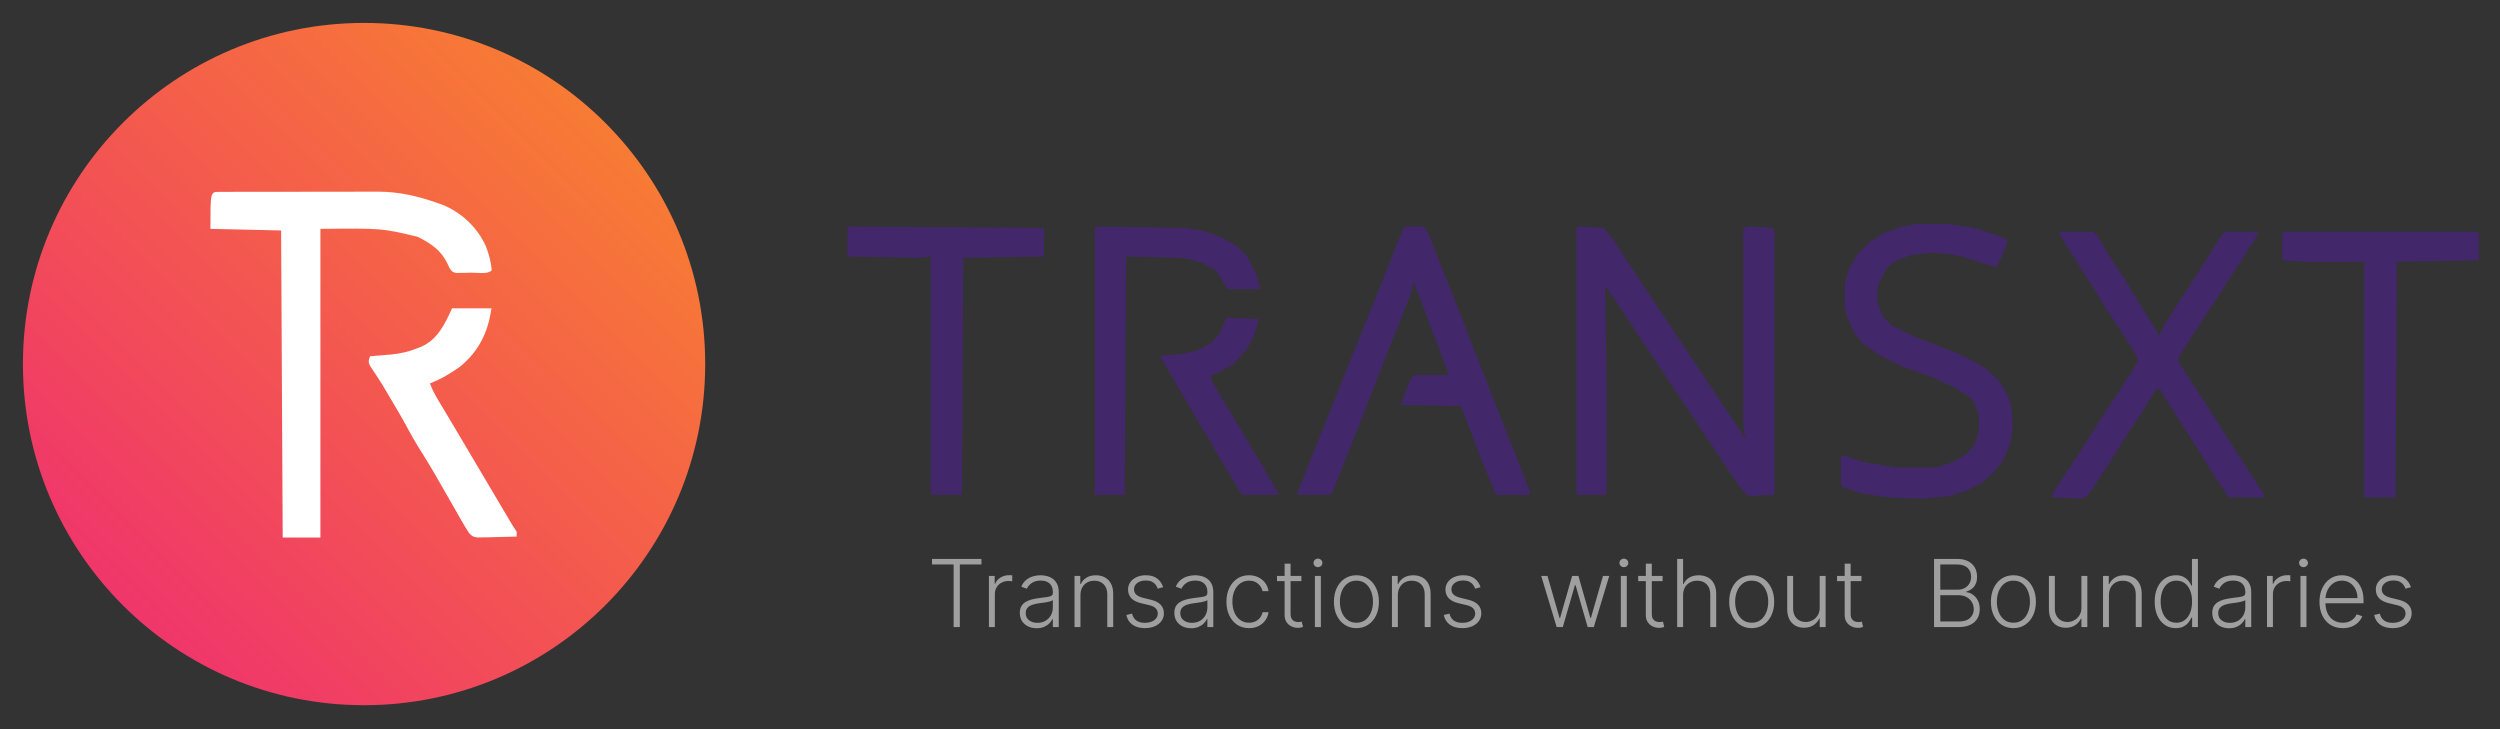 <?xml version="1.0" encoding="UTF-8"?>
<svg xmlns="http://www.w3.org/2000/svg" width="1200" height="350" viewBox="0 0 1200 350" fill="none">
  <rect x="0" y="0" width="1200" height="350" fill="#333333" stroke="none"/>
  <path d="M757.375 108.75L769.875 109.375L774.25 115L792.375 142.5L831.125 200.625L836.75 208.75V210H838L837.375 208.75L836.75 202.5V109.375L839.875 108.75L851.125 109.375L851.75 111.875V236.875L851.125 237.5L839.25 238.125L836.125 235L827.375 222.5L821.75 213.75L775.5 144.375L771.125 138.125L770.5 137.5L771.125 185V236.875L770.5 237.5H756.75V109.375L757.375 108.75Z" fill="#42276A"></path>
  <path d="M674.25 108.75H683.625L685.5 111.875L690.5 124.375L699.875 148.125L709.875 173.75L718 194.375L724.875 211.875L734.25 235.625V237.5H718L711.125 220.625L701.75 196.25L701.125 195L672.375 194.375L673.625 190.625L677.375 181.25L679.25 180H695.5L688.625 161.875L679.25 136.875L678 136.25L677.375 140.625L669.875 159.375L658.625 188.125L651.75 205.625L639.875 235.625L638.625 237.5H622.375L648.625 171.875L661.75 139.375L671.125 115.625L674.25 108.75Z" fill="#42276A"></path>
  <path d="M988 111.25H1004.88L1006.75 113.125L1013 123.75L1019.25 133.125L1029.25 149.375L1035.5 159.375V160.625H1036.75L1038 157.5L1045.5 145.625L1053.62 133.125L1061.12 121.25L1066.75 112.5L1068 111.25H1084.25L1083 113.75L1074.25 127.5L1067.38 138.125L1054.25 158.125L1048.62 166.875L1045.5 171.875L1046.12 174.375L1054.25 186.875L1061.12 197.5L1069.88 211.25L1076.75 221.875L1084.25 233.75L1086.75 237.5V238.75H1069.88L1065.5 232.5L1059.25 222.5L1036.75 186.875H1034.88L1028 198.125L1021.75 207.5L1014.25 219.375L1008.62 228.125L1002.38 237.5L999.25 239.375L984.875 238.75L986.125 235.625L996.75 219.375L1006.75 203.75L1018.62 185.625L1026.12 173.75L1025.5 170.625L1016.75 156.875L1010.5 147.5L1003.62 136.25L998 127.5L990.5 115.625L988 111.25Z" fill="#42276A"></path>
  <path d="M920.5 107.5H934.875L947.375 109.375L959.25 113.125L963 115L963.625 116.25L958.625 128.125L955.5 127.5L941.75 123.125L934.875 121.875L926.75 121.25L916.75 122.5L909.25 125.625L905.5 128.75L901.75 136.25L901.125 138.75V145L903.625 151.875L908 156.25L918 161.25L940.5 170L952.375 176.25L959.25 182.5L963.625 189.375L965.5 195.625L966.125 205L964.875 213.125L961.75 220.625L956.75 226.875L951.125 231.875L943.625 235.625L935.5 238.125L923 239.375L906.125 238.75L893.625 236.875L884.25 233.75L883.625 231.875V218.75L887.375 219.375L894.875 221.875L909.25 224.375H929.25L937.375 221.875L943.625 218.125L948 213.125L949.875 206.875V199.375L948 193.75L945.5 190.625L938.625 186.25L928 181.25L912.375 175.625L902.375 170.625L894.25 165L889.875 159.375L886.75 152.5L885.5 147.5V135.625L888 128.125L891.75 121.875L897.375 116.25L904.25 111.875L913 108.75L920.5 107.5Z" fill="#42276A"></path>
  <path d="M407.375 108.75L501.125 109.375V123.125L462.375 123.75L461.75 237.5H447.375L446.75 236.875V123.125L441.75 123.75L406.75 123.125V109.375L407.375 108.75Z" fill="#42276A"></path>
  <path d="M1096.12 111.25H1189.25L1189.88 113.75V124.375L1189.25 125L1150.5 125.625L1149.88 238.75H1134.88V125.625H1107.38L1096.12 125L1095.5 124.375V111.875L1096.12 111.25Z" fill="#42276A"></path>
  <path d="M526.125 108.75L568 109.375L576.75 110.625L586.125 113.75L593.625 118.125L598.625 123.125L603.625 133.125L604.875 138.75H589.25L587.375 135.625L583.625 130L577.375 126.25L570.5 124.375L566.125 123.75L540.5 123.125L539.875 237.5H525.5V109.375L526.125 108.75Z" fill="#42276A"></path>
  <path d="M588.625 152.5L604.25 153.125L602.375 160L598.625 167.5L591.75 175L583.625 179.375L581.125 180L581.75 183.125L596.75 208.125L613 235.625L613.625 237.5H596.125L585.5 220L580.5 211.25L574.875 201.875L564.25 183.75L557.375 171.875V170.625L566.75 170L574.875 168.125L581.75 164.375L585.5 160L588.625 152.5Z" fill="#42276A"></path>
  <circle cx="174.75" cy="174.75" r="163.75" fill="url(#paint0_linear_6_2)"></circle>
  <path d="M105.072 92.097C105.788 92.094 106.505 92.09 107.243 92.087C108.036 92.087 108.829 92.088 109.646 92.088C110.476 92.085 111.307 92.083 112.162 92.08C114.927 92.073 117.691 92.071 120.456 92.071C122.376 92.068 124.296 92.066 126.216 92.063C130.253 92.058 134.291 92.057 138.328 92.057C142.974 92.058 147.62 92.05 152.266 92.037C156.748 92.026 161.231 92.023 165.713 92.024C167.612 92.023 169.511 92.02 171.41 92.014C174.081 92.006 176.752 92.008 179.423 92.013C180.585 92.007 180.585 92.007 181.77 92C191.822 92.044 200.928 94.23 210.358 97.573C211.003 97.8 211.649 98.028 212.314 98.262C221.532 101.968 229.09 109.083 233.24 118.22C234.679 122.026 235.739 125.735 236 129.812C234.07 131.776 228.881 130.834 226.29 130.867C225.449 130.896 224.608 130.925 223.741 130.954C222.936 130.963 222.13 130.972 221.299 130.981C220.187 131.004 220.187 131.004 219.052 131.027C217.145 130.579 217.145 130.579 215.831 128.797C215.518 128.119 215.205 127.44 214.883 126.741C211.735 120.087 206.975 116.96 200.553 113.692C183.373 109.546 183.373 109.546 153.793 109.854C153.793 158.742 153.793 207.63 153.793 258C147.82 258 141.847 258 135.693 258C135.444 209.365 135.195 160.73 134.939 110.622C123.739 110.369 112.539 110.115 101 109.854C101 92.105 101 92.105 105.072 92.097Z" fill="white"></path>
  <path d="M216.987 148C223.227 148 229.468 148 235.897 148C234.282 159.452 229.932 168.442 220.952 175.894C216.416 179.16 211.616 182.03 206.397 184.011C207.72 187.914 209.866 191.282 211.976 194.785C212.801 196.167 213.626 197.549 214.452 198.931C214.874 199.635 215.296 200.339 215.73 201.065C217.673 204.313 219.599 207.57 221.525 210.828C222.285 212.11 223.044 213.392 223.804 214.673C228.253 222.186 228.253 222.186 229.354 224.044C230.09 225.286 230.825 226.527 231.561 227.769C233.507 231.054 235.452 234.339 237.396 237.626C238.178 238.949 238.961 240.273 239.743 241.596C240.757 243.308 241.769 245.021 242.781 246.734C243.242 247.512 243.702 248.29 244.177 249.092C244.586 249.785 244.996 250.478 245.418 251.192C246.247 252.57 247.116 253.924 248 255.267C248 256.025 248 256.784 248 257.565C244.533 257.676 241.067 257.744 237.599 257.805C236.122 257.853 236.122 257.853 234.615 257.902C233.669 257.914 232.723 257.926 231.749 257.939C230.877 257.959 230.006 257.979 229.108 258C226.82 257.565 226.82 257.565 225.146 255.872C223.876 253.863 222.625 251.863 221.449 249.795C221.019 249.045 220.59 248.294 220.148 247.521C219.698 246.727 219.247 245.933 218.783 245.115C217.832 243.45 216.881 241.786 215.929 240.122C215.464 239.307 214.999 238.492 214.52 237.652C212.767 234.579 211.006 231.511 209.234 228.45C208.936 227.935 208.638 227.421 208.331 226.891C205.896 222.708 203.367 218.586 200.779 214.497C199.054 211.745 197.462 208.95 195.934 206.081C193.397 201.321 190.67 196.688 187.912 192.056C187.436 191.251 186.96 190.446 186.469 189.617C185.994 188.818 185.52 188.019 185.031 187.195C184.334 186.021 184.334 186.021 183.622 184.822C181.762 181.774 179.786 178.808 177.78 175.857C176.897 174.05 176.897 174.05 177.135 172.28C177.306 171.853 177.477 171.426 177.653 170.986C178.099 170.951 178.544 170.917 179.003 170.881C181.06 170.718 183.115 170.54 185.17 170.363C185.871 170.309 186.571 170.255 187.293 170.2C191.932 169.788 196.011 168.872 200.346 167.155C200.886 166.942 201.425 166.728 201.981 166.509C209.945 163.189 213.578 155.509 216.987 148Z" fill="white"></path>
  <path d="M447.365 270.957V268.273H471.096V270.957H460.724V301H457.736V270.957H447.365ZM474.683 301V276.455H477.448V280.226H477.655C478.145 278.99 478.998 277.994 480.212 277.238C481.437 276.471 482.822 276.087 484.367 276.087C484.601 276.087 484.862 276.092 485.15 276.103C485.438 276.114 485.677 276.124 485.869 276.135V279.027C485.741 279.006 485.518 278.974 485.198 278.931C484.878 278.889 484.532 278.868 484.159 278.868C482.881 278.868 481.741 279.139 480.74 279.683C479.749 280.215 478.966 280.956 478.39 281.904C477.815 282.852 477.528 283.933 477.528 285.148V301H474.683ZM497.579 301.559C496.098 301.559 494.745 301.272 493.52 300.696C492.294 300.11 491.32 299.269 490.595 298.172C489.871 297.064 489.509 295.721 489.509 294.145C489.509 292.93 489.738 291.907 490.196 291.076C490.654 290.245 491.304 289.564 492.145 289.031C492.987 288.498 493.983 288.077 495.134 287.768C496.284 287.46 497.552 287.22 498.937 287.049C500.311 286.879 501.472 286.73 502.421 286.602C503.379 286.474 504.109 286.272 504.61 285.995C505.111 285.718 505.361 285.27 505.361 284.652V284.077C505.361 282.404 504.86 281.089 503.859 280.13C502.868 279.161 501.44 278.676 499.576 278.676C497.808 278.676 496.364 279.065 495.245 279.842C494.138 280.62 493.36 281.536 492.912 282.591L490.212 281.616C490.766 280.274 491.533 279.203 492.513 278.404C493.493 277.594 494.59 277.014 495.805 276.662C497.019 276.3 498.25 276.119 499.496 276.119C500.434 276.119 501.408 276.241 502.421 276.487C503.443 276.732 504.391 277.158 505.265 277.765C506.139 278.362 506.847 279.198 507.39 280.274C507.934 281.339 508.205 282.692 508.205 284.333V301H505.361V297.117H505.185C504.844 297.841 504.338 298.544 503.667 299.226C502.996 299.908 502.154 300.467 501.142 300.904C500.13 301.341 498.942 301.559 497.579 301.559ZM497.962 298.955C499.475 298.955 500.785 298.619 501.893 297.948C503.001 297.277 503.853 296.387 504.45 295.279C505.057 294.161 505.361 292.93 505.361 291.588V288.04C505.148 288.243 504.791 288.424 504.29 288.583C503.8 288.743 503.23 288.887 502.58 289.015C501.941 289.132 501.302 289.233 500.663 289.319C500.024 289.404 499.448 289.478 498.937 289.542C497.552 289.713 496.369 289.979 495.389 290.341C494.409 290.703 493.658 291.204 493.136 291.843C492.614 292.472 492.353 293.282 492.353 294.272C492.353 295.764 492.886 296.92 493.951 297.74C495.016 298.55 496.353 298.955 497.962 298.955ZM518.616 285.659V301H515.772V276.455H518.536V280.306H518.792C519.367 279.049 520.262 278.042 521.477 277.286C522.702 276.518 524.215 276.135 526.015 276.135C527.666 276.135 529.115 276.481 530.362 277.174C531.619 277.855 532.594 278.862 533.286 280.194C533.989 281.526 534.341 283.161 534.341 285.1V301H531.496V285.276C531.496 283.262 530.932 281.669 529.802 280.498C528.684 279.326 527.182 278.74 525.296 278.74C524.007 278.74 522.862 279.017 521.86 279.571C520.859 280.125 520.065 280.924 519.479 281.968C518.904 283.001 518.616 284.232 518.616 285.659ZM558.323 281.84L555.718 282.575C555.463 281.84 555.1 281.174 554.632 280.577C554.163 279.981 553.55 279.507 552.794 279.155C552.048 278.804 551.121 278.628 550.013 278.628C548.351 278.628 546.988 279.022 545.922 279.81C544.857 280.599 544.324 281.616 544.324 282.863C544.324 283.917 544.687 284.775 545.411 285.435C546.146 286.085 547.275 286.602 548.799 286.985L552.506 287.896C554.562 288.397 556.102 289.191 557.124 290.277C558.158 291.364 558.675 292.728 558.675 294.368C558.675 295.753 558.291 296.984 557.524 298.06C556.757 299.136 555.686 299.983 554.312 300.6C552.948 301.208 551.366 301.511 549.566 301.511C547.169 301.511 545.193 300.973 543.637 299.897C542.082 298.811 541.086 297.245 540.649 295.199L543.382 294.528C543.733 295.988 544.42 297.09 545.443 297.836C546.476 298.582 547.835 298.955 549.518 298.955C551.404 298.955 552.911 298.534 554.04 297.692C555.17 296.84 555.734 295.775 555.734 294.496C555.734 293.505 555.404 292.674 554.743 292.003C554.083 291.321 553.081 290.821 551.739 290.501L547.728 289.542C545.597 289.031 544.021 288.221 542.998 287.113C541.975 286.005 541.464 284.631 541.464 282.99C541.464 281.637 541.831 280.45 542.567 279.427C543.302 278.393 544.314 277.584 545.603 276.998C546.892 276.412 548.362 276.119 550.013 276.119C552.261 276.119 554.056 276.63 555.399 277.653C556.752 278.665 557.726 280.061 558.323 281.84ZM571.758 301.559C570.277 301.559 568.924 301.272 567.699 300.696C566.474 300.11 565.499 299.269 564.775 298.172C564.051 297.064 563.688 295.721 563.688 294.145C563.688 292.93 563.917 291.907 564.375 291.076C564.834 290.245 565.483 289.564 566.325 289.031C567.167 288.498 568.163 288.077 569.313 287.768C570.464 287.46 571.732 287.22 573.117 287.049C574.491 286.879 575.652 286.73 576.6 286.602C577.559 286.474 578.289 286.272 578.79 285.995C579.29 285.718 579.541 285.27 579.541 284.652V284.077C579.541 282.404 579.04 281.089 578.038 280.13C577.048 279.161 575.62 278.676 573.756 278.676C571.987 278.676 570.544 279.065 569.425 279.842C568.317 280.62 567.54 281.536 567.092 282.591L564.391 281.616C564.945 280.274 565.712 279.203 566.693 278.404C567.673 277.594 568.77 277.014 569.984 276.662C571.199 276.3 572.429 276.119 573.676 276.119C574.613 276.119 575.588 276.241 576.6 276.487C577.623 276.732 578.571 277.158 579.445 277.765C580.318 278.362 581.027 279.198 581.57 280.274C582.113 281.339 582.385 282.692 582.385 284.333V301H579.541V297.117H579.365C579.024 297.841 578.518 298.544 577.847 299.226C577.176 299.908 576.334 300.467 575.322 300.904C574.31 301.341 573.122 301.559 571.758 301.559ZM572.142 298.955C573.655 298.955 574.965 298.619 576.073 297.948C577.181 297.277 578.033 296.387 578.63 295.279C579.237 294.161 579.541 292.93 579.541 291.588V288.04C579.328 288.243 578.971 288.424 578.47 288.583C577.98 288.743 577.41 288.887 576.76 289.015C576.121 289.132 575.482 289.233 574.842 289.319C574.203 289.404 573.628 289.478 573.117 289.542C571.732 289.713 570.549 289.979 569.569 290.341C568.589 290.703 567.838 291.204 567.316 291.843C566.794 292.472 566.533 293.282 566.533 294.272C566.533 295.764 567.065 296.92 568.131 297.74C569.196 298.55 570.533 298.955 572.142 298.955ZM599.54 301.511C597.345 301.511 595.433 300.963 593.803 299.865C592.184 298.768 590.926 297.266 590.032 295.359C589.137 293.452 588.689 291.279 588.689 288.839C588.689 286.378 589.142 284.189 590.047 282.271C590.964 280.354 592.231 278.852 593.851 277.765C595.47 276.668 597.35 276.119 599.492 276.119C601.132 276.119 602.619 276.439 603.95 277.078C605.282 277.706 606.379 278.596 607.242 279.746C608.116 280.886 608.664 282.218 608.888 283.741H606.012C605.713 282.357 604.994 281.174 603.854 280.194C602.725 279.203 601.287 278.708 599.54 278.708C597.974 278.708 596.589 279.134 595.385 279.986C594.181 280.828 593.238 282.005 592.556 283.518C591.885 285.02 591.55 286.762 591.55 288.743C591.55 290.735 591.88 292.499 592.54 294.033C593.201 295.556 594.128 296.749 595.321 297.612C596.525 298.475 597.931 298.907 599.54 298.907C600.626 298.907 601.617 298.704 602.512 298.299C603.418 297.884 604.174 297.298 604.781 296.542C605.399 295.785 605.815 294.885 606.028 293.841H608.904C608.691 295.322 608.164 296.643 607.322 297.804C606.491 298.955 605.41 299.86 604.078 300.521C602.757 301.181 601.244 301.511 599.54 301.511ZM624.668 276.455V278.931H612.955V276.455H624.668ZM616.614 270.574H619.475V294.592C619.475 295.615 619.651 296.419 620.002 297.005C620.354 297.58 620.812 297.99 621.377 298.235C621.941 298.47 622.543 298.587 623.182 298.587C623.555 298.587 623.875 298.566 624.141 298.523C624.407 298.47 624.642 298.417 624.844 298.363L625.451 300.936C625.174 301.043 624.834 301.138 624.429 301.224C624.024 301.32 623.523 301.368 622.927 301.368C621.883 301.368 620.876 301.138 619.906 300.68C618.948 300.222 618.159 299.54 617.541 298.635C616.923 297.729 616.614 296.605 616.614 295.263V270.574ZM631.16 301V276.455H634.021V301H631.16ZM632.615 272.236C632.029 272.236 631.528 272.039 631.112 271.645C630.697 271.24 630.489 270.755 630.489 270.19C630.489 269.626 630.697 269.146 631.112 268.752C631.528 268.347 632.029 268.145 632.615 268.145C633.2 268.145 633.701 268.347 634.117 268.752C634.532 269.146 634.74 269.626 634.74 270.19C634.74 270.755 634.532 271.24 634.117 271.645C633.701 272.039 633.2 272.236 632.615 272.236ZM651.084 301.511C648.964 301.511 647.089 300.973 645.459 299.897C643.839 298.821 642.571 297.335 641.655 295.439C640.739 293.532 640.281 291.332 640.281 288.839C640.281 286.325 640.739 284.114 641.655 282.207C642.571 280.29 643.839 278.798 645.459 277.733C647.089 276.657 648.964 276.119 651.084 276.119C653.204 276.119 655.073 276.657 656.693 277.733C658.312 278.809 659.58 280.3 660.496 282.207C661.423 284.114 661.886 286.325 661.886 288.839C661.886 291.332 661.428 293.532 660.512 295.439C659.596 297.335 658.323 298.821 656.693 299.897C655.073 300.973 653.204 301.511 651.084 301.511ZM651.084 298.907C652.788 298.907 654.232 298.449 655.414 297.532C656.597 296.616 657.492 295.396 658.099 293.873C658.717 292.349 659.026 290.672 659.026 288.839C659.026 287.007 658.717 285.324 658.099 283.789C657.492 282.255 656.597 281.025 655.414 280.098C654.232 279.171 652.788 278.708 651.084 278.708C649.39 278.708 647.946 279.171 646.753 280.098C645.57 281.025 644.67 282.255 644.052 283.789C643.445 285.324 643.141 287.007 643.141 288.839C643.141 290.672 643.445 292.349 644.052 293.873C644.67 295.396 645.57 296.616 646.753 297.532C647.935 298.449 649.379 298.907 651.084 298.907ZM670.975 285.659V301H668.13V276.455H670.895V280.306H671.151C671.726 279.049 672.621 278.042 673.835 277.286C675.06 276.518 676.573 276.135 678.374 276.135C680.025 276.135 681.474 276.481 682.72 277.174C683.977 277.855 684.952 278.862 685.645 280.194C686.348 281.526 686.699 283.161 686.699 285.1V301H683.855V285.276C683.855 283.262 683.29 281.669 682.161 280.498C681.042 279.326 679.54 278.74 677.654 278.74C676.365 278.74 675.22 279.017 674.219 279.571C673.217 280.125 672.424 280.924 671.838 281.968C671.262 283.001 670.975 284.232 670.975 285.659ZM710.681 281.84L708.077 282.575C707.821 281.84 707.459 281.174 706.99 280.577C706.521 279.981 705.909 279.507 705.152 279.155C704.407 278.804 703.48 278.628 702.372 278.628C700.71 278.628 699.346 279.022 698.281 279.81C697.215 280.599 696.683 281.616 696.683 282.863C696.683 283.917 697.045 284.775 697.769 285.435C698.505 286.085 699.634 286.602 701.157 286.985L704.865 287.896C706.921 288.397 708.46 289.191 709.483 290.277C710.516 291.364 711.033 292.728 711.033 294.368C711.033 295.753 710.649 296.984 709.882 298.06C709.115 299.136 708.045 299.983 706.67 300.6C705.307 301.208 703.725 301.511 701.924 301.511C699.527 301.511 697.551 300.973 695.996 299.897C694.44 298.811 693.444 297.245 693.007 295.199L695.74 294.528C696.092 295.988 696.779 297.09 697.801 297.836C698.835 298.582 700.193 298.955 701.876 298.955C703.762 298.955 705.269 298.534 706.399 297.692C707.528 296.84 708.093 295.775 708.093 294.496C708.093 293.505 707.762 292.674 707.102 292.003C706.441 291.321 705.44 290.821 704.098 290.501L700.087 289.542C697.956 289.031 696.379 288.221 695.356 287.113C694.334 286.005 693.822 284.631 693.822 282.99C693.822 281.637 694.19 280.45 694.925 279.427C695.66 278.393 696.672 277.584 697.961 276.998C699.25 276.412 700.72 276.119 702.372 276.119C704.62 276.119 706.415 276.63 707.757 277.653C709.11 278.665 710.085 280.061 710.681 281.84Z" fill="#9F9FA0"></path>
  <path d="M747.205 301L739.79 276.455H742.794L748.611 296.701H748.819L754.619 276.455H757.64L763.392 296.653H763.616L769.433 276.455H772.437L765.022 301H762.082L756.265 280.881H755.962L750.145 301H747.205ZM777.998 301V276.455H780.859V301H777.998ZM779.452 272.236C778.866 272.236 778.366 272.039 777.95 271.645C777.535 271.24 777.327 270.755 777.327 270.19C777.327 269.626 777.535 269.146 777.95 268.752C778.366 268.347 778.866 268.145 779.452 268.145C780.038 268.145 780.539 268.347 780.955 268.752C781.37 269.146 781.578 269.626 781.578 270.19C781.578 270.755 781.37 271.24 780.955 271.645C780.539 272.039 780.038 272.236 779.452 272.236ZM798.049 276.455V278.931H786.336V276.455H798.049ZM789.995 270.574H792.856V294.592C792.856 295.615 793.032 296.419 793.383 297.005C793.735 297.58 794.193 297.99 794.757 298.235C795.322 298.47 795.924 298.587 796.563 298.587C796.936 298.587 797.256 298.566 797.522 298.523C797.788 298.47 798.023 298.417 798.225 298.363L798.832 300.936C798.555 301.043 798.214 301.138 797.81 301.224C797.405 301.32 796.904 301.368 796.307 301.368C795.263 301.368 794.257 301.138 793.287 300.68C792.328 300.222 791.54 299.54 790.922 298.635C790.304 297.729 789.995 296.605 789.995 295.263V270.574ZM807.881 285.659V301H805.037V268.273H807.881V280.306H808.137C808.712 279.038 809.602 278.026 810.805 277.27C812.02 276.513 813.554 276.135 815.408 276.135C817.07 276.135 818.529 276.476 819.786 277.158C821.043 277.839 822.023 278.846 822.727 280.178C823.43 281.51 823.781 283.15 823.781 285.1V301H820.921V285.276C820.921 283.251 820.356 281.659 819.227 280.498C818.108 279.326 816.596 278.74 814.689 278.74C813.378 278.74 812.212 279.017 811.189 279.571C810.166 280.125 809.357 280.924 808.76 281.968C808.174 283.001 807.881 284.232 807.881 285.659ZM840.812 301.511C838.692 301.511 836.817 300.973 835.187 299.897C833.568 298.821 832.3 297.335 831.384 295.439C830.468 293.532 830.009 291.332 830.009 288.839C830.009 286.325 830.468 284.114 831.384 282.207C832.3 280.29 833.568 278.798 835.187 277.733C836.817 276.657 838.692 276.119 840.812 276.119C842.932 276.119 844.802 276.657 846.421 277.733C848.04 278.809 849.308 280.3 850.224 282.207C851.151 284.114 851.615 286.325 851.615 288.839C851.615 291.332 851.157 293.532 850.24 295.439C849.324 297.335 848.051 298.821 846.421 299.897C844.802 300.973 842.932 301.511 840.812 301.511ZM840.812 298.907C842.517 298.907 843.96 298.449 845.143 297.532C846.325 296.616 847.22 295.396 847.827 293.873C848.445 292.349 848.754 290.672 848.754 288.839C848.754 287.007 848.445 285.324 847.827 283.789C847.22 282.255 846.325 281.025 845.143 280.098C843.96 279.171 842.517 278.708 840.812 278.708C839.118 278.708 837.675 279.171 836.481 280.098C835.299 281.025 834.399 282.255 833.781 283.789C833.174 285.324 832.87 287.007 832.87 288.839C832.87 290.672 833.174 292.349 833.781 293.873C834.399 295.396 835.299 296.616 836.481 297.532C837.664 298.449 839.108 298.907 840.812 298.907ZM873.455 291.62V276.455H876.3V301H873.455V296.925H873.232C872.656 298.182 871.746 299.232 870.499 300.073C869.253 300.904 867.729 301.32 865.929 301.32C864.363 301.32 862.972 300.979 861.758 300.297C860.544 299.604 859.59 298.592 858.898 297.261C858.205 295.929 857.859 294.294 857.859 292.355V276.455H860.703V292.179C860.703 294.097 861.268 295.641 862.397 296.813C863.526 297.974 864.975 298.555 866.744 298.555C867.852 298.555 868.917 298.289 869.94 297.756C870.963 297.223 871.804 296.446 872.465 295.423C873.125 294.39 873.455 293.122 873.455 291.62ZM893.498 276.455V278.931H881.785V276.455H893.498ZM885.445 270.574H888.305V294.592C888.305 295.615 888.481 296.419 888.832 297.005C889.184 297.58 889.642 297.99 890.207 298.235C890.771 298.47 891.373 298.587 892.012 298.587C892.385 298.587 892.705 298.566 892.971 298.523C893.237 298.47 893.472 298.417 893.674 298.363L894.282 300.936C894.005 301.043 893.664 301.138 893.259 301.224C892.854 301.32 892.353 301.368 891.757 301.368C890.713 301.368 889.706 301.138 888.736 300.68C887.778 300.222 886.989 299.54 886.371 298.635C885.753 297.729 885.445 296.605 885.445 295.263V270.574Z" fill="#9F9FA0"></path>
  <path d="M928.347 301V268.273H939.389C941.52 268.273 943.293 268.646 944.71 269.391C946.138 270.137 947.208 271.154 947.922 272.444C948.636 273.733 948.993 275.197 948.993 276.838C948.993 278.202 948.764 279.368 948.306 280.338C947.848 281.307 947.224 282.09 946.436 282.687C945.648 283.283 944.769 283.715 943.799 283.981V284.237C944.854 284.311 945.877 284.684 946.868 285.355C947.858 286.016 948.673 286.943 949.312 288.136C949.952 289.329 950.271 290.757 950.271 292.419C950.271 294.07 949.904 295.545 949.169 296.845C948.434 298.134 947.304 299.152 945.781 299.897C944.268 300.632 942.34 301 939.996 301H928.347ZM931.335 298.315H939.996C942.521 298.315 944.385 297.756 945.589 296.637C946.804 295.519 947.411 294.113 947.411 292.419C947.411 291.172 947.107 290.043 946.5 289.031C945.903 288.008 945.056 287.199 943.959 286.602C942.873 286.005 941.594 285.707 940.124 285.707H931.335V298.315ZM931.335 283.054H939.661C940.95 283.054 942.079 282.788 943.048 282.255C944.018 281.723 944.774 280.988 945.317 280.05C945.861 279.113 946.132 278.042 946.132 276.838C946.132 275.102 945.568 273.69 944.439 272.603C943.309 271.506 941.626 270.957 939.389 270.957H931.335V283.054ZM966.431 301.511C964.311 301.511 962.436 300.973 960.806 299.897C959.187 298.821 957.919 297.335 957.003 295.439C956.087 293.532 955.629 291.332 955.629 288.839C955.629 286.325 956.087 284.114 957.003 282.207C957.919 280.29 959.187 278.798 960.806 277.733C962.436 276.657 964.311 276.119 966.431 276.119C968.551 276.119 970.421 276.657 972.04 277.733C973.66 278.809 974.927 280.3 975.843 282.207C976.77 284.114 977.234 286.325 977.234 288.839C977.234 291.332 976.776 293.532 975.859 295.439C974.943 297.335 973.67 298.821 972.04 299.897C970.421 300.973 968.551 301.511 966.431 301.511ZM966.431 298.907C968.136 298.907 969.579 298.449 970.762 297.532C971.944 296.616 972.839 295.396 973.446 293.873C974.064 292.349 974.373 290.672 974.373 288.839C974.373 287.007 974.064 285.324 973.446 283.789C972.839 282.255 971.944 281.025 970.762 280.098C969.579 279.171 968.136 278.708 966.431 278.708C964.737 278.708 963.294 279.171 962.101 280.098C960.918 281.025 960.018 282.255 959.4 283.789C958.793 285.324 958.489 287.007 958.489 288.839C958.489 290.672 958.793 292.349 959.4 293.873C960.018 295.396 960.918 296.616 962.101 297.532C963.283 298.449 964.727 298.907 966.431 298.907ZM999.075 291.62V276.455H1001.92V301H999.075V296.925H998.851C998.276 298.182 997.365 299.232 996.118 300.073C994.872 300.904 993.348 301.32 991.548 301.32C989.982 301.32 988.592 300.979 987.377 300.297C986.163 299.604 985.209 298.592 984.517 297.261C983.824 295.929 983.478 294.294 983.478 292.355V276.455H986.322V292.179C986.322 294.097 986.887 295.641 988.016 296.813C989.146 297.974 990.594 298.555 992.363 298.555C993.471 298.555 994.536 298.289 995.559 297.756C996.582 297.223 997.423 296.446 998.084 295.423C998.744 294.39 999.075 293.122 999.075 291.62ZM1012.29 285.659V301H1009.45V276.455H1012.21V280.306H1012.47C1013.05 279.049 1013.94 278.042 1015.15 277.286C1016.38 276.518 1017.89 276.135 1019.69 276.135C1021.34 276.135 1022.79 276.481 1024.04 277.174C1025.3 277.855 1026.27 278.862 1026.96 280.194C1027.67 281.526 1028.02 283.161 1028.02 285.1V301H1025.17V285.276C1025.17 283.262 1024.61 281.669 1023.48 280.498C1022.36 279.326 1020.86 278.74 1018.97 278.74C1017.68 278.74 1016.54 279.017 1015.54 279.571C1014.54 280.125 1013.74 280.924 1013.16 281.968C1012.58 283.001 1012.29 284.232 1012.29 285.659ZM1044.35 301.511C1042.33 301.511 1040.57 300.979 1039.06 299.913C1037.54 298.848 1036.36 297.362 1035.51 295.455C1034.67 293.548 1034.25 291.327 1034.25 288.791C1034.25 286.266 1034.67 284.056 1035.51 282.159C1036.36 280.252 1037.55 278.772 1039.07 277.717C1040.6 276.652 1042.37 276.119 1044.39 276.119C1045.89 276.119 1047.13 276.385 1048.12 276.918C1049.11 277.44 1049.9 278.09 1050.5 278.868C1051.1 279.645 1051.56 280.402 1051.89 281.137H1052.14V268.273H1055V301H1052.22V296.446H1051.89C1051.56 297.191 1051.09 297.958 1050.48 298.747C1049.88 299.525 1049.07 300.18 1048.07 300.712C1047.08 301.245 1045.84 301.511 1044.35 301.511ZM1044.68 298.907C1046.27 298.907 1047.62 298.475 1048.74 297.612C1049.86 296.739 1050.71 295.54 1051.3 294.017C1051.89 292.483 1052.19 290.725 1052.19 288.743C1052.19 286.783 1051.9 285.052 1051.31 283.55C1050.73 282.037 1049.88 280.854 1048.76 280.002C1047.64 279.139 1046.28 278.708 1044.68 278.708C1043.04 278.708 1041.66 279.155 1040.53 280.05C1039.41 280.934 1038.56 282.133 1037.97 283.646C1037.39 285.158 1037.11 286.858 1037.11 288.743C1037.11 290.65 1037.4 292.371 1037.99 293.905C1038.57 295.439 1039.42 296.659 1040.54 297.564C1041.67 298.459 1043.05 298.907 1044.68 298.907ZM1069.96 301.559C1068.48 301.559 1067.13 301.272 1065.9 300.696C1064.68 300.11 1063.7 299.269 1062.98 298.172C1062.25 297.064 1061.89 295.721 1061.89 294.145C1061.89 292.93 1062.12 291.907 1062.58 291.076C1063.04 290.245 1063.69 289.564 1064.53 289.031C1065.37 288.498 1066.37 288.077 1067.52 287.768C1068.67 287.46 1069.94 287.22 1071.32 287.049C1072.69 286.879 1073.86 286.73 1074.8 286.602C1075.76 286.474 1076.49 286.272 1076.99 285.995C1077.49 285.718 1077.74 285.27 1077.74 284.652V284.077C1077.74 282.404 1077.24 281.089 1076.24 280.13C1075.25 279.161 1073.82 278.676 1071.96 278.676C1070.19 278.676 1068.75 279.065 1067.63 279.842C1066.52 280.62 1065.74 281.536 1065.3 282.591L1062.6 281.616C1063.15 280.274 1063.92 279.203 1064.9 278.404C1065.88 277.594 1066.97 277.014 1068.19 276.662C1069.4 276.3 1070.63 276.119 1071.88 276.119C1072.82 276.119 1073.79 276.241 1074.8 276.487C1075.83 276.732 1076.78 277.158 1077.65 277.765C1078.52 278.362 1079.23 279.198 1079.77 280.274C1080.32 281.339 1080.59 282.692 1080.59 284.333V301H1077.74V297.117H1077.57C1077.23 297.841 1076.72 298.544 1076.05 299.226C1075.38 299.908 1074.54 300.467 1073.53 300.904C1072.51 301.341 1071.33 301.559 1069.96 301.559ZM1070.35 298.955C1071.86 298.955 1073.17 298.619 1074.28 297.948C1075.38 297.277 1076.24 296.387 1076.83 295.279C1077.44 294.161 1077.74 292.93 1077.74 291.588V288.04C1077.53 288.243 1077.17 288.424 1076.67 288.583C1076.18 288.743 1075.61 288.887 1074.96 289.015C1074.32 289.132 1073.69 289.233 1073.05 289.319C1072.41 289.404 1071.83 289.478 1071.32 289.542C1069.94 289.713 1068.75 289.979 1067.77 290.341C1066.79 290.703 1066.04 291.204 1065.52 291.843C1065 292.472 1064.74 293.282 1064.74 294.272C1064.74 295.764 1065.27 296.92 1066.33 297.74C1067.4 298.55 1068.74 298.955 1070.35 298.955ZM1088.16 301V276.455H1090.92V280.226H1091.13C1091.62 278.99 1092.47 277.994 1093.68 277.238C1094.91 276.471 1096.29 276.087 1097.84 276.087C1098.07 276.087 1098.34 276.092 1098.62 276.103C1098.91 276.114 1099.15 276.124 1099.34 276.135V279.027C1099.21 279.006 1098.99 278.974 1098.67 278.931C1098.35 278.889 1098 278.868 1097.63 278.868C1096.35 278.868 1095.21 279.139 1094.21 279.683C1093.22 280.215 1092.44 280.956 1091.86 281.904C1091.29 282.852 1091 283.933 1091 285.148V301H1088.16ZM1104.23 301V276.455H1107.09V301H1104.23ZM1105.68 272.236C1105.1 272.236 1104.6 272.039 1104.18 271.645C1103.76 271.24 1103.56 270.755 1103.56 270.19C1103.56 269.626 1103.76 269.146 1104.18 268.752C1104.6 268.347 1105.1 268.145 1105.68 268.145C1106.27 268.145 1106.77 268.347 1107.18 268.752C1107.6 269.146 1107.81 269.626 1107.81 270.19C1107.81 270.755 1107.6 271.24 1107.18 271.645C1106.77 272.039 1106.27 272.236 1105.68 272.236ZM1124.53 301.511C1122.24 301.511 1120.26 300.979 1118.59 299.913C1116.92 298.837 1115.62 297.351 1114.71 295.455C1113.8 293.548 1113.35 291.353 1113.35 288.871C1113.35 286.4 1113.8 284.205 1114.71 282.287C1115.62 280.359 1116.89 278.852 1118.49 277.765C1120.11 276.668 1121.98 276.119 1124.1 276.119C1125.43 276.119 1126.72 276.364 1127.95 276.854C1129.19 277.333 1130.3 278.074 1131.28 279.075C1132.27 280.066 1133.05 281.318 1133.63 282.831C1134.2 284.333 1134.49 286.112 1134.49 288.168V289.574H1115.31V287.065H1131.58C1131.58 285.489 1131.26 284.072 1130.62 282.815C1129.99 281.547 1129.12 280.545 1127.99 279.81C1126.87 279.075 1125.57 278.708 1124.1 278.708C1122.55 278.708 1121.18 279.123 1120 279.954C1118.81 280.785 1117.89 281.882 1117.22 283.246C1116.56 284.61 1116.22 286.101 1116.21 287.721V289.223C1116.21 291.172 1116.54 292.877 1117.22 294.336C1117.9 295.785 1118.86 296.909 1120.11 297.708C1121.35 298.507 1122.83 298.907 1124.53 298.907C1125.7 298.907 1126.71 298.725 1127.59 298.363C1128.47 298.001 1129.21 297.516 1129.81 296.909C1130.42 296.291 1130.87 295.615 1131.18 294.88L1133.88 295.759C1133.51 296.792 1132.9 297.745 1132.05 298.619C1131.2 299.493 1130.15 300.196 1128.88 300.728C1127.62 301.25 1126.18 301.511 1124.53 301.511ZM1157.25 281.84L1154.64 282.575C1154.39 281.84 1154.03 281.174 1153.56 280.577C1153.09 279.981 1152.48 279.507 1151.72 279.155C1150.97 278.804 1150.05 278.628 1148.94 278.628C1147.28 278.628 1145.91 279.022 1144.85 279.81C1143.78 280.599 1143.25 281.616 1143.25 282.863C1143.25 283.917 1143.61 284.775 1144.34 285.435C1145.07 286.085 1146.2 286.602 1147.73 286.985L1151.43 287.896C1153.49 288.397 1155.03 289.191 1156.05 290.277C1157.08 291.364 1157.6 292.728 1157.6 294.368C1157.6 295.753 1157.22 296.984 1156.45 298.06C1155.68 299.136 1154.61 299.983 1153.24 300.6C1151.88 301.208 1150.29 301.511 1148.49 301.511C1146.1 301.511 1144.12 300.973 1142.56 299.897C1141.01 298.811 1140.01 297.245 1139.58 295.199L1142.31 294.528C1142.66 295.988 1143.35 297.09 1144.37 297.836C1145.4 298.582 1146.76 298.955 1148.44 298.955C1150.33 298.955 1151.84 298.534 1152.97 297.692C1154.1 296.84 1154.66 295.775 1154.66 294.496C1154.66 293.505 1154.33 292.674 1153.67 292.003C1153.01 291.321 1152.01 290.821 1150.67 290.501L1146.65 289.542C1144.52 289.031 1142.95 288.221 1141.92 287.113C1140.9 286.005 1140.39 284.631 1140.39 282.99C1140.39 281.637 1140.76 280.45 1141.49 279.427C1142.23 278.393 1143.24 277.584 1144.53 276.998C1145.82 276.412 1147.29 276.119 1148.94 276.119C1151.19 276.119 1152.98 276.63 1154.33 277.653C1155.68 278.665 1156.65 280.061 1157.25 281.84Z" fill="#9F9FA0"></path>
  <defs>
    <linearGradient id="paint0_linear_6_2" x1="336.608" y1="11" x2="12.892" y2="338.5" gradientUnits="userSpaceOnUse">
      <stop stop-color="#F98929"></stop>
      <stop offset="1" stop-color="#EE2875"></stop>
    </linearGradient>
  </defs>
</svg>

